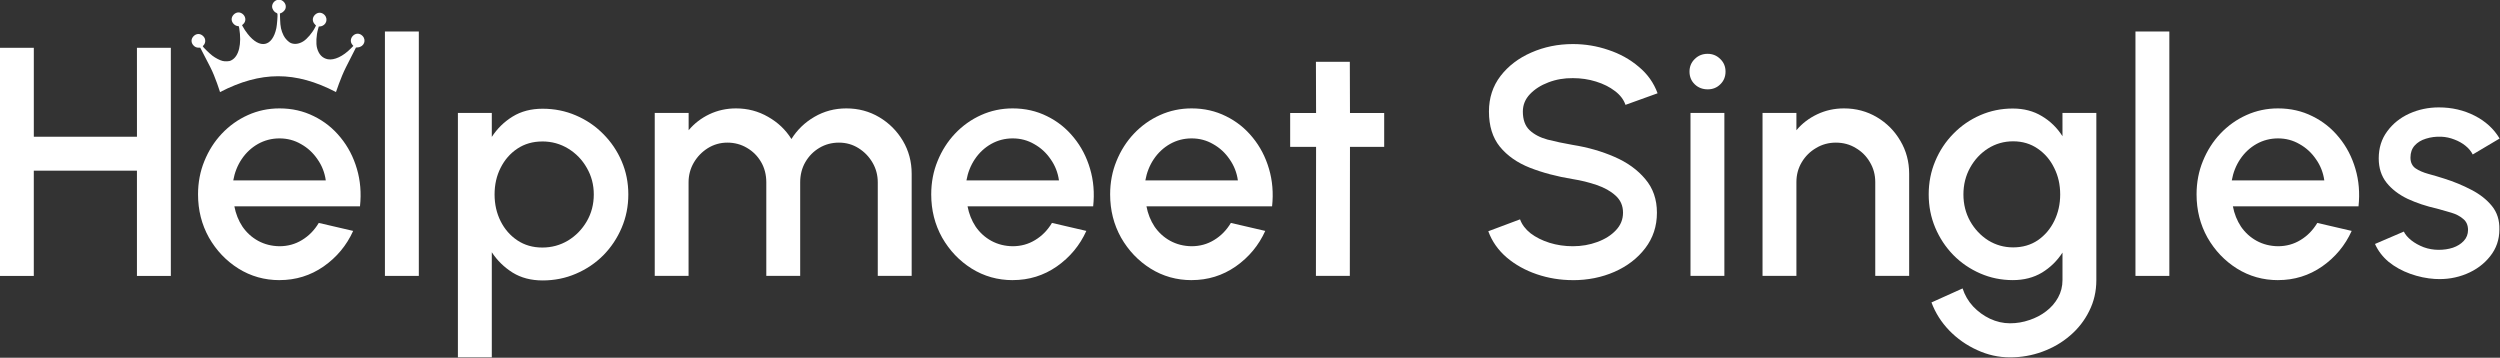 <?xml version="1.0" encoding="UTF-8" standalone="no"?>
<!-- Created with Inkscape (http://www.inkscape.org/) -->

<svg
   width="499.604mm"
   height="71.486mm"
   viewBox="0 0 499.604 71.486"
   version="1.1"
   id="svg1"
   inkscape:version="1.3.2 (091e20e, 2023-11-25)"
   sodipodi:docname="logo-new.svg"
   inkscape:export-filename="/home/bnonn/Clients/Helpmeet Singles/wordmark.png"
   inkscape:export-xdpi="96"
   inkscape:export-ydpi="96"
   xmlns:inkscape="http://www.inkscape.org/namespaces/inkscape"
   xmlns:sodipodi="http://sodipodi.sourceforge.net/DTD/sodipodi-0.dtd"
   xmlns="http://www.w3.org/2000/svg"
   xmlns:svg="http://www.w3.org/2000/svg">
  <rect x="0" y="0" width="499.604" height="71.486" fill="#333333" stroke="none"/>
  <sodipodi:namedview
     id="namedview1"
     pagecolor="#ffffff"
     bordercolor="#111111"
     borderopacity="1"
     inkscape:showpageshadow="0"
     inkscape:pageopacity="0"
     inkscape:pagecheckerboard="1"
     inkscape:deskcolor="#d1d1d1"
     inkscape:document-units="mm"
     inkscape:zoom="1.8517094"
     inkscape:cx="2005.1743"
     inkscape:cy="39.693054"
     inkscape:window-width="1392"
     inkscape:window-height="1212"
     inkscape:window-x="352"
     inkscape:window-y="25"
     inkscape:window-maximized="0"
     inkscape:current-layer="layer1"
     inkscape:pageshadow="0"
     showgrid="false"
     fit-margin-top="0"
     fit-margin-left="0"
     fit-margin-right="0"
     fit-margin-bottom="0" />
  <defs
     id="defs1" />
  <g
     inkscape:label="Layer 1"
     inkscape:groupmode="layer"
     id="layer1"
     transform="translate(140.721,-102.717)">
    <g
       id="g2"
       transform="matrix(3.847,0,0,3.847,-289.105,-427.172)"
       style="fill:#e92848;fill-opacity:1">
      <g
         id="g1"
         transform="translate(-9.161)"
         style="fill:#e92848;fill-opacity:1">
        <g
           id="g3"
           transform="translate(-11.88)"
           style="fill:#e92848;fill-opacity:1">
          <g
             aria-label="Helpmeet Singles"
             id="text948-5"
             style="font-size:16.928px;line-height:0.85;stroke-width:0.423">
            <path
               d="m 66.726,140.224 h 1.761 v 11.85 h -1.761 v -5.468 h -5.358 v 5.468 H 59.608 V 140.224 h 1.761 v 4.621 h 5.358 z"
               style="font-weight:600;font-family:Urbanist;-inkscape-font-specification:'Urbanist Semi-Bold';fill:#ffffff"
               id="path3365" />
            <path
               d="m 74.132,152.293 q -1.168,0 -2.133,-0.601 -0.956,-0.601 -1.532,-1.608 -0.567,-1.016 -0.567,-2.243 0,-0.931 0.33,-1.735 0.33,-0.813 0.906,-1.422 0.584,-0.618 1.354,-0.965 0.77,-0.347 1.642,-0.347 0.973,0 1.786,0.406 0.813,0.398 1.388,1.109 0.576,0.703 0.846,1.625 0.271,0.914 0.161,1.947 h -6.526 q 0.11,0.584 0.423,1.058 0.322,0.466 0.813,0.736 0.499,0.271 1.109,0.279 0.643,0 1.168,-0.322 0.533,-0.322 0.872,-0.889 l 1.786,0.415 q -0.508,1.126 -1.532,1.845 -1.024,0.711 -2.294,0.711 z m -2.404,-5.18 h 4.808 q -0.085,-0.609 -0.432,-1.1 -0.339,-0.499 -0.855,-0.787 -0.508,-0.296 -1.117,-0.296 -0.601,0 -1.117,0.288 -0.508,0.288 -0.846,0.787 -0.33,0.491 -0.44,1.109 z"
               style="font-weight:600;font-family:Urbanist;-inkscape-font-specification:'Urbanist Semi-Bold';fill:#ffffff"
               id="path3367" />
            <path
               d="M 79.608,152.073 V 139.377 h 1.761 v 12.696 z"
               style="font-weight:600;font-family:Urbanist;-inkscape-font-specification:'Urbanist Semi-Bold';fill:#ffffff"
               id="path3369" />
            <path
               d="m 85.16,156.305 h -1.761 v -12.696 h 1.761 v 1.244 q 0.423,-0.652 1.083,-1.058 0.66,-0.406 1.557,-0.406 0.923,0 1.727,0.347 0.813,0.347 1.422,0.965 0.609,0.609 0.956,1.413 0.347,0.804 0.347,1.727 0,0.923 -0.347,1.735 -0.347,0.813 -0.956,1.43 -0.609,0.609 -1.422,0.956 -0.804,0.347 -1.727,0.347 -0.897,0 -1.557,-0.406 -0.66,-0.415 -1.083,-1.058 z m 2.624,-11.215 q -0.736,0 -1.295,0.372 -0.559,0.372 -0.872,0.999 -0.313,0.618 -0.313,1.38 0,0.762 0.313,1.388 0.313,0.626 0.872,0.999 0.559,0.372 1.295,0.372 0.728,0 1.337,-0.364 0.609,-0.372 0.973,-0.999 0.364,-0.626 0.364,-1.397 0,-0.753 -0.364,-1.38 -0.355,-0.626 -0.965,-0.999 -0.609,-0.372 -1.346,-0.372 z"
               style="font-weight:600;font-family:Urbanist;-inkscape-font-specification:'Urbanist Semi-Bold';fill:#ffffff"
               id="path3371" />
            <path
               d="m 93.624,152.073 v -8.464 h 1.761 v 0.897 q 0.44,-0.525 1.075,-0.829 0.643,-0.305 1.388,-0.305 0.906,0 1.667,0.44 0.762,0.432 1.21,1.151 0.449,-0.719 1.193,-1.151 0.753,-0.44 1.659,-0.44 0.94,0 1.71,0.457 0.77,0.457 1.227,1.227 0.457,0.77 0.457,1.71 v 5.307 h -1.761 v -4.858 q 0,-0.559 -0.271,-1.024 -0.271,-0.466 -0.728,-0.753 -0.457,-0.288 -1.016,-0.288 -0.559,0 -1.016,0.271 -0.457,0.271 -0.728,0.736 -0.271,0.466 -0.271,1.058 v 4.858 h -1.76 v -4.858 q 0,-0.592 -0.271,-1.058 -0.271,-0.466 -0.736,-0.736 -0.457,-0.271 -1.016,-0.271 -0.55,0 -1.016,0.288 -0.457,0.288 -0.728,0.753 -0.271,0.466 -0.271,1.024 v 4.858 z"
               style="font-weight:600;font-family:Urbanist;-inkscape-font-specification:'Urbanist Semi-Bold';fill:#ffffff"
               id="path3373" />
            <path
               d="m 112.219,152.293 q -1.168,0 -2.133,-0.601 -0.956,-0.601 -1.532,-1.608 -0.567,-1.016 -0.567,-2.243 0,-0.931 0.33,-1.735 0.33,-0.813 0.906,-1.422 0.584,-0.618 1.354,-0.965 0.77,-0.347 1.642,-0.347 0.973,0 1.786,0.406 0.813,0.398 1.388,1.109 0.576,0.703 0.846,1.625 0.271,0.914 0.161,1.947 h -6.526 q 0.11,0.584 0.423,1.058 0.322,0.466 0.813,0.736 0.499,0.271 1.109,0.279 0.643,0 1.168,-0.322 0.533,-0.322 0.872,-0.889 l 1.786,0.415 q -0.508,1.126 -1.532,1.845 -1.024,0.711 -2.294,0.711 z m -2.404,-5.18 h 4.808 q -0.085,-0.609 -0.432,-1.1 -0.339,-0.499 -0.855,-0.787 -0.508,-0.296 -1.117,-0.296 -0.601,0 -1.117,0.288 -0.508,0.288 -0.846,0.787 -0.33,0.491 -0.44,1.109 z"
               style="font-weight:600;font-family:Urbanist;-inkscape-font-specification:'Urbanist Semi-Bold';fill:#ffffff"
               id="path3375" />
            <path
               d="m 121.513,152.293 q -1.168,0 -2.133,-0.601 -0.956,-0.601 -1.532,-1.608 -0.567,-1.016 -0.567,-2.243 0,-0.931 0.33,-1.735 0.33,-0.813 0.906,-1.422 0.584,-0.618 1.354,-0.965 0.77,-0.347 1.642,-0.347 0.973,0 1.786,0.406 0.813,0.398 1.388,1.109 0.576,0.703 0.846,1.625 0.271,0.914 0.161,1.947 h -6.526 q 0.11,0.584 0.423,1.058 0.322,0.466 0.813,0.736 0.499,0.271 1.109,0.279 0.643,0 1.168,-0.322 0.533,-0.322 0.872,-0.889 l 1.786,0.415 q -0.508,1.126 -1.532,1.845 -1.024,0.711 -2.294,0.711 z m -2.404,-5.18 h 4.808 q -0.085,-0.609 -0.432,-1.1 -0.339,-0.499 -0.855,-0.787 -0.508,-0.296 -1.117,-0.296 -0.601,0 -1.117,0.288 -0.508,0.288 -0.846,0.787 -0.33,0.491 -0.44,1.109 z"
               style="font-weight:600;font-family:Urbanist;-inkscape-font-specification:'Urbanist Semi-Bold';fill:#ffffff"
               id="path3377" />
            <path
               d="m 131.517,145.37 h -1.777 l -0.008,6.703 h -1.761 l 0.008,-6.703 h -1.346 v -1.76 h 1.346 l -0.008,-2.658 h 1.761 l 0.008,2.658 h 1.777 z"
               style="font-weight:600;font-family:Urbanist;-inkscape-font-specification:'Urbanist Semi-Bold';fill:#ffffff"
               id="path3379" />
            <path
               d="m 141.318,152.293 q -0.973,0 -1.871,-0.305 -0.897,-0.305 -1.566,-0.872 -0.669,-0.576 -0.956,-1.363 l 1.65,-0.618 q 0.144,0.406 0.55,0.728 0.415,0.313 0.982,0.491 0.576,0.178 1.21,0.178 0.677,0 1.27,-0.22 0.601,-0.22 0.965,-0.609 0.372,-0.389 0.372,-0.914 0,-0.542 -0.389,-0.889 -0.381,-0.347 -0.982,-0.55 -0.592,-0.203 -1.236,-0.305 -1.244,-0.203 -2.234,-0.592 -0.982,-0.389 -1.557,-1.092 -0.567,-0.703 -0.567,-1.828 0,-1.058 0.601,-1.845 0.609,-0.787 1.6,-1.219 0.999,-0.44 2.158,-0.44 0.956,0 1.845,0.305 0.897,0.296 1.574,0.872 0.686,0.567 0.982,1.38 l -1.667,0.601 q -0.144,-0.415 -0.55,-0.719 -0.406,-0.313 -0.982,-0.491 -0.567,-0.178 -1.202,-0.178 -0.677,-0.008 -1.27,0.22 -0.584,0.22 -0.956,0.609 -0.372,0.389 -0.372,0.906 0,0.635 0.347,0.965 0.347,0.33 0.931,0.491 0.592,0.152 1.32,0.279 1.168,0.186 2.158,0.618 0.999,0.432 1.6,1.151 0.609,0.711 0.609,1.752 0,1.05 -0.609,1.845 -0.601,0.787 -1.6,1.227 -0.99,0.432 -2.158,0.432 z"
               style="font-weight:600;font-family:Urbanist;-inkscape-font-specification:'Urbanist Semi-Bold';fill:#ffffff"
               id="path3381" />
            <path
               d="m 147.429,143.609 h 1.76 v 8.464 h -1.76 z m 0.897,-1.227 q -0.406,0 -0.677,-0.262 -0.271,-0.262 -0.271,-0.66 0,-0.389 0.271,-0.652 0.271,-0.271 0.669,-0.271 0.389,0 0.66,0.271 0.271,0.262 0.271,0.652 0,0.398 -0.271,0.66 -0.262,0.262 -0.652,0.262 z"
               style="font-weight:600;font-family:Urbanist;-inkscape-font-specification:'Urbanist Semi-Bold';fill:#ffffff"
               id="path3383" />
            <path
               d="m 158.788,146.766 v 5.307 h -1.761 v -4.875 q 0,-0.567 -0.279,-1.033 -0.271,-0.466 -0.736,-0.736 -0.457,-0.279 -1.033,-0.279 -0.559,0 -1.024,0.279 -0.466,0.271 -0.745,0.736 -0.279,0.466 -0.279,1.033 v 4.875 h -1.76 v -8.464 h 1.76 v 0.897 q 0.44,-0.525 1.083,-0.829 0.643,-0.305 1.388,-0.305 0.939,0 1.71,0.457 0.77,0.457 1.219,1.227 0.457,0.77 0.457,1.71 z"
               style="font-weight:600;font-family:Urbanist;-inkscape-font-specification:'Urbanist Semi-Bold';fill:#ffffff"
               id="path3385" />
            <path
               d="m 166.752,143.609 h 1.76 v 8.684 q 0,0.872 -0.372,1.608 -0.364,0.736 -0.99,1.27 -0.626,0.542 -1.439,0.838 -0.804,0.296 -1.684,0.296 -0.889,0 -1.71,-0.381 -0.821,-0.372 -1.447,-1.016 -0.618,-0.643 -0.923,-1.456 l 1.617,-0.728 q 0.169,0.525 0.542,0.931 0.381,0.406 0.88,0.643 0.508,0.237 1.041,0.237 0.525,0 1.007,-0.169 0.491,-0.161 0.872,-0.457 0.389,-0.296 0.618,-0.711 0.229,-0.415 0.229,-0.906 v -1.43 q -0.415,0.643 -1.066,1.041 -0.652,0.389 -1.515,0.389 -0.897,0 -1.693,-0.347 -0.796,-0.347 -1.397,-0.956 -0.601,-0.618 -0.94,-1.422 -0.339,-0.804 -0.339,-1.727 0,-0.923 0.339,-1.727 0.339,-0.813 0.94,-1.422 0.601,-0.618 1.397,-0.965 0.796,-0.347 1.693,-0.347 0.863,0 1.515,0.398 0.652,0.389 1.066,1.041 z m -2.565,6.983 q 0.736,0 1.287,-0.372 0.55,-0.381 0.855,-1.007 0.305,-0.626 0.305,-1.371 0,-0.762 -0.313,-1.38 -0.305,-0.626 -0.855,-0.999 -0.55,-0.381 -1.278,-0.381 -0.711,0 -1.303,0.372 -0.584,0.372 -0.931,0.999 -0.347,0.626 -0.347,1.388 0,0.762 0.347,1.388 0.355,0.626 0.94,0.999 0.592,0.364 1.295,0.364 z"
               style="font-weight:600;font-family:Urbanist;-inkscape-font-specification:'Urbanist Semi-Bold';fill:#ffffff"
               id="path3387" />
            <path
               d="M 170.544,152.073 V 139.377 h 1.76 v 12.696 z"
               style="font-weight:600;font-family:Urbanist;-inkscape-font-specification:'Urbanist Semi-Bold';fill:#ffffff"
               id="path3389" />
            <path
               d="m 177.95,152.293 q -1.168,0 -2.133,-0.601 -0.956,-0.601 -1.532,-1.608 -0.567,-1.016 -0.567,-2.243 0,-0.931 0.33,-1.735 0.33,-0.813 0.906,-1.422 0.584,-0.618 1.354,-0.965 0.77,-0.347 1.642,-0.347 0.973,0 1.786,0.406 0.813,0.398 1.388,1.109 0.576,0.703 0.846,1.625 0.271,0.914 0.161,1.947 h -6.526 q 0.11,0.584 0.423,1.058 0.322,0.466 0.813,0.736 0.499,0.271 1.109,0.279 0.643,0 1.168,-0.322 0.533,-0.322 0.872,-0.889 l 1.786,0.415 q -0.508,1.126 -1.532,1.845 -1.024,0.711 -2.294,0.711 z m -2.404,-5.18 h 4.808 q -0.085,-0.609 -0.432,-1.1 -0.339,-0.499 -0.855,-0.787 -0.508,-0.296 -1.117,-0.296 -0.601,0 -1.117,0.288 -0.508,0.288 -0.846,0.787 -0.33,0.491 -0.44,1.109 z"
               style="font-weight:600;font-family:Urbanist;-inkscape-font-specification:'Urbanist Semi-Bold';fill:#ffffff"
               id="path3391" />
            <path
               d="m 186.118,152.234 q -0.669,-0.042 -1.303,-0.271 -0.635,-0.229 -1.117,-0.618 -0.474,-0.398 -0.711,-0.931 l 1.498,-0.643 q 0.11,0.229 0.381,0.449 0.279,0.22 0.652,0.364 0.372,0.135 0.779,0.135 0.398,0 0.736,-0.11 0.347,-0.118 0.567,-0.355 0.22,-0.237 0.22,-0.567 0,-0.372 -0.254,-0.576 -0.245,-0.212 -0.618,-0.322 -0.372,-0.11 -0.745,-0.212 -0.829,-0.186 -1.524,-0.508 -0.686,-0.33 -1.092,-0.838 -0.406,-0.516 -0.406,-1.261 0,-0.813 0.44,-1.405 0.44,-0.601 1.151,-0.923 0.719,-0.322 1.532,-0.322 1.016,0 1.862,0.432 0.846,0.432 1.295,1.185 l -1.397,0.829 q -0.127,-0.254 -0.381,-0.457 -0.254,-0.203 -0.576,-0.322 -0.322,-0.127 -0.669,-0.144 -0.432,-0.017 -0.804,0.102 -0.364,0.11 -0.584,0.355 -0.22,0.245 -0.22,0.626 0,0.372 0.262,0.559 0.262,0.178 0.66,0.288 0.406,0.11 0.829,0.245 0.753,0.237 1.413,0.584 0.66,0.339 1.066,0.838 0.406,0.499 0.389,1.219 0,0.796 -0.482,1.397 -0.474,0.601 -1.236,0.914 -0.762,0.313 -1.617,0.262 z"
               style="font-weight:600;font-family:Urbanist;-inkscape-font-specification:'Urbanist Semi-Bold';fill:#ffffff"
               id="path3393"
               inkscape:label="path3393" />
          </g>
          <path
             style="fill:#ffffff;fill-opacity:1;stroke-width:0.016"
             d="m 71.041,142.523 c -0.002,-0.002 -0.234,-0.77 -0.515,-1.315 l -0.511,-0.99 -0.072,-1.1e-4 c -0.119,-1.3e-4 -0.192,-0.029 -0.271,-0.108 -0.146,-0.146 -0.146,-0.347 0,-0.493 0.146,-0.146 0.347,-0.146 0.494,0 0.078,0.078 0.108,0.152 0.108,0.263 -2.3e-4,0.073 -0.043,0.176 -0.092,0.219 -0.019,0.017 -0.034,0.039 -0.034,0.049 0,0.033 0.35,0.375 0.497,0.486 0.165,0.124 0.382,0.237 0.528,0.273 0.069,0.017 0.146,0.023 0.237,0.019 0.116,-0.006 0.149,-0.014 0.234,-0.06 0.38,-0.203 0.531,-0.838 0.396,-1.661 -0.015,-0.093 -0.022,-0.107 -0.052,-0.107 -0.082,-2.6e-4 -0.163,-0.038 -0.233,-0.108 -0.146,-0.146 -0.146,-0.347 0,-0.494 0.146,-0.146 0.347,-0.146 0.494,0 0.147,0.147 0.145,0.369 -0.006,0.502 l -0.057,0.05 0.041,0.076 c 0.065,0.122 0.143,0.241 0.249,0.376 0.632,0.809 1.287,0.678 1.493,-0.3 0.033,-0.156 0.073,-0.672 0.057,-0.735 -0.007,-0.026 -0.028,-0.046 -0.064,-0.059 -0.113,-0.041 -0.215,-0.196 -0.215,-0.326 0,-0.188 0.166,-0.355 0.355,-0.355 0.095,0 0.173,0.034 0.247,0.108 0.109,0.109 0.139,0.257 0.079,0.39 -0.034,0.075 -0.141,0.172 -0.219,0.198 l -0.055,0.018 0.009,0.302 c 0.011,0.386 0.053,0.584 0.182,0.846 0.08,0.164 0.257,0.344 0.39,0.395 0.191,0.074 0.409,0.043 0.628,-0.09 0.201,-0.121 0.486,-0.459 0.62,-0.734 l 0.044,-0.09 -0.065,-0.07 c -0.136,-0.148 -0.132,-0.344 0.01,-0.486 0.146,-0.146 0.347,-0.146 0.494,0 0.213,0.213 0.09,0.563 -0.212,0.6 l -0.082,0.01 -0.036,0.126 c -0.094,0.328 -0.117,0.752 -0.053,0.989 0.089,0.333 0.28,0.531 0.563,0.583 0.332,0.061 0.789,-0.153 1.19,-0.56 l 0.133,-0.134 -0.049,-0.056 c -0.119,-0.136 -0.108,-0.335 0.026,-0.469 0.146,-0.146 0.347,-0.146 0.494,0 0.222,0.222 0.085,0.573 -0.235,0.601 l -0.101,0.009 -0.515,1.014 c -0.283,0.558 -0.519,1.299 -0.523,1.298 -2.113,-1.1 -3.907,-1.091 -6.02,2.6e-4 z"
             id="path891-4-2-3"
             sodipodi:nodetypes="csccssscsssssssssssscsssssssssscssssscsssscsssscsssscscc" />
        </g>
      </g>
    </g>
  </g>
</svg>
